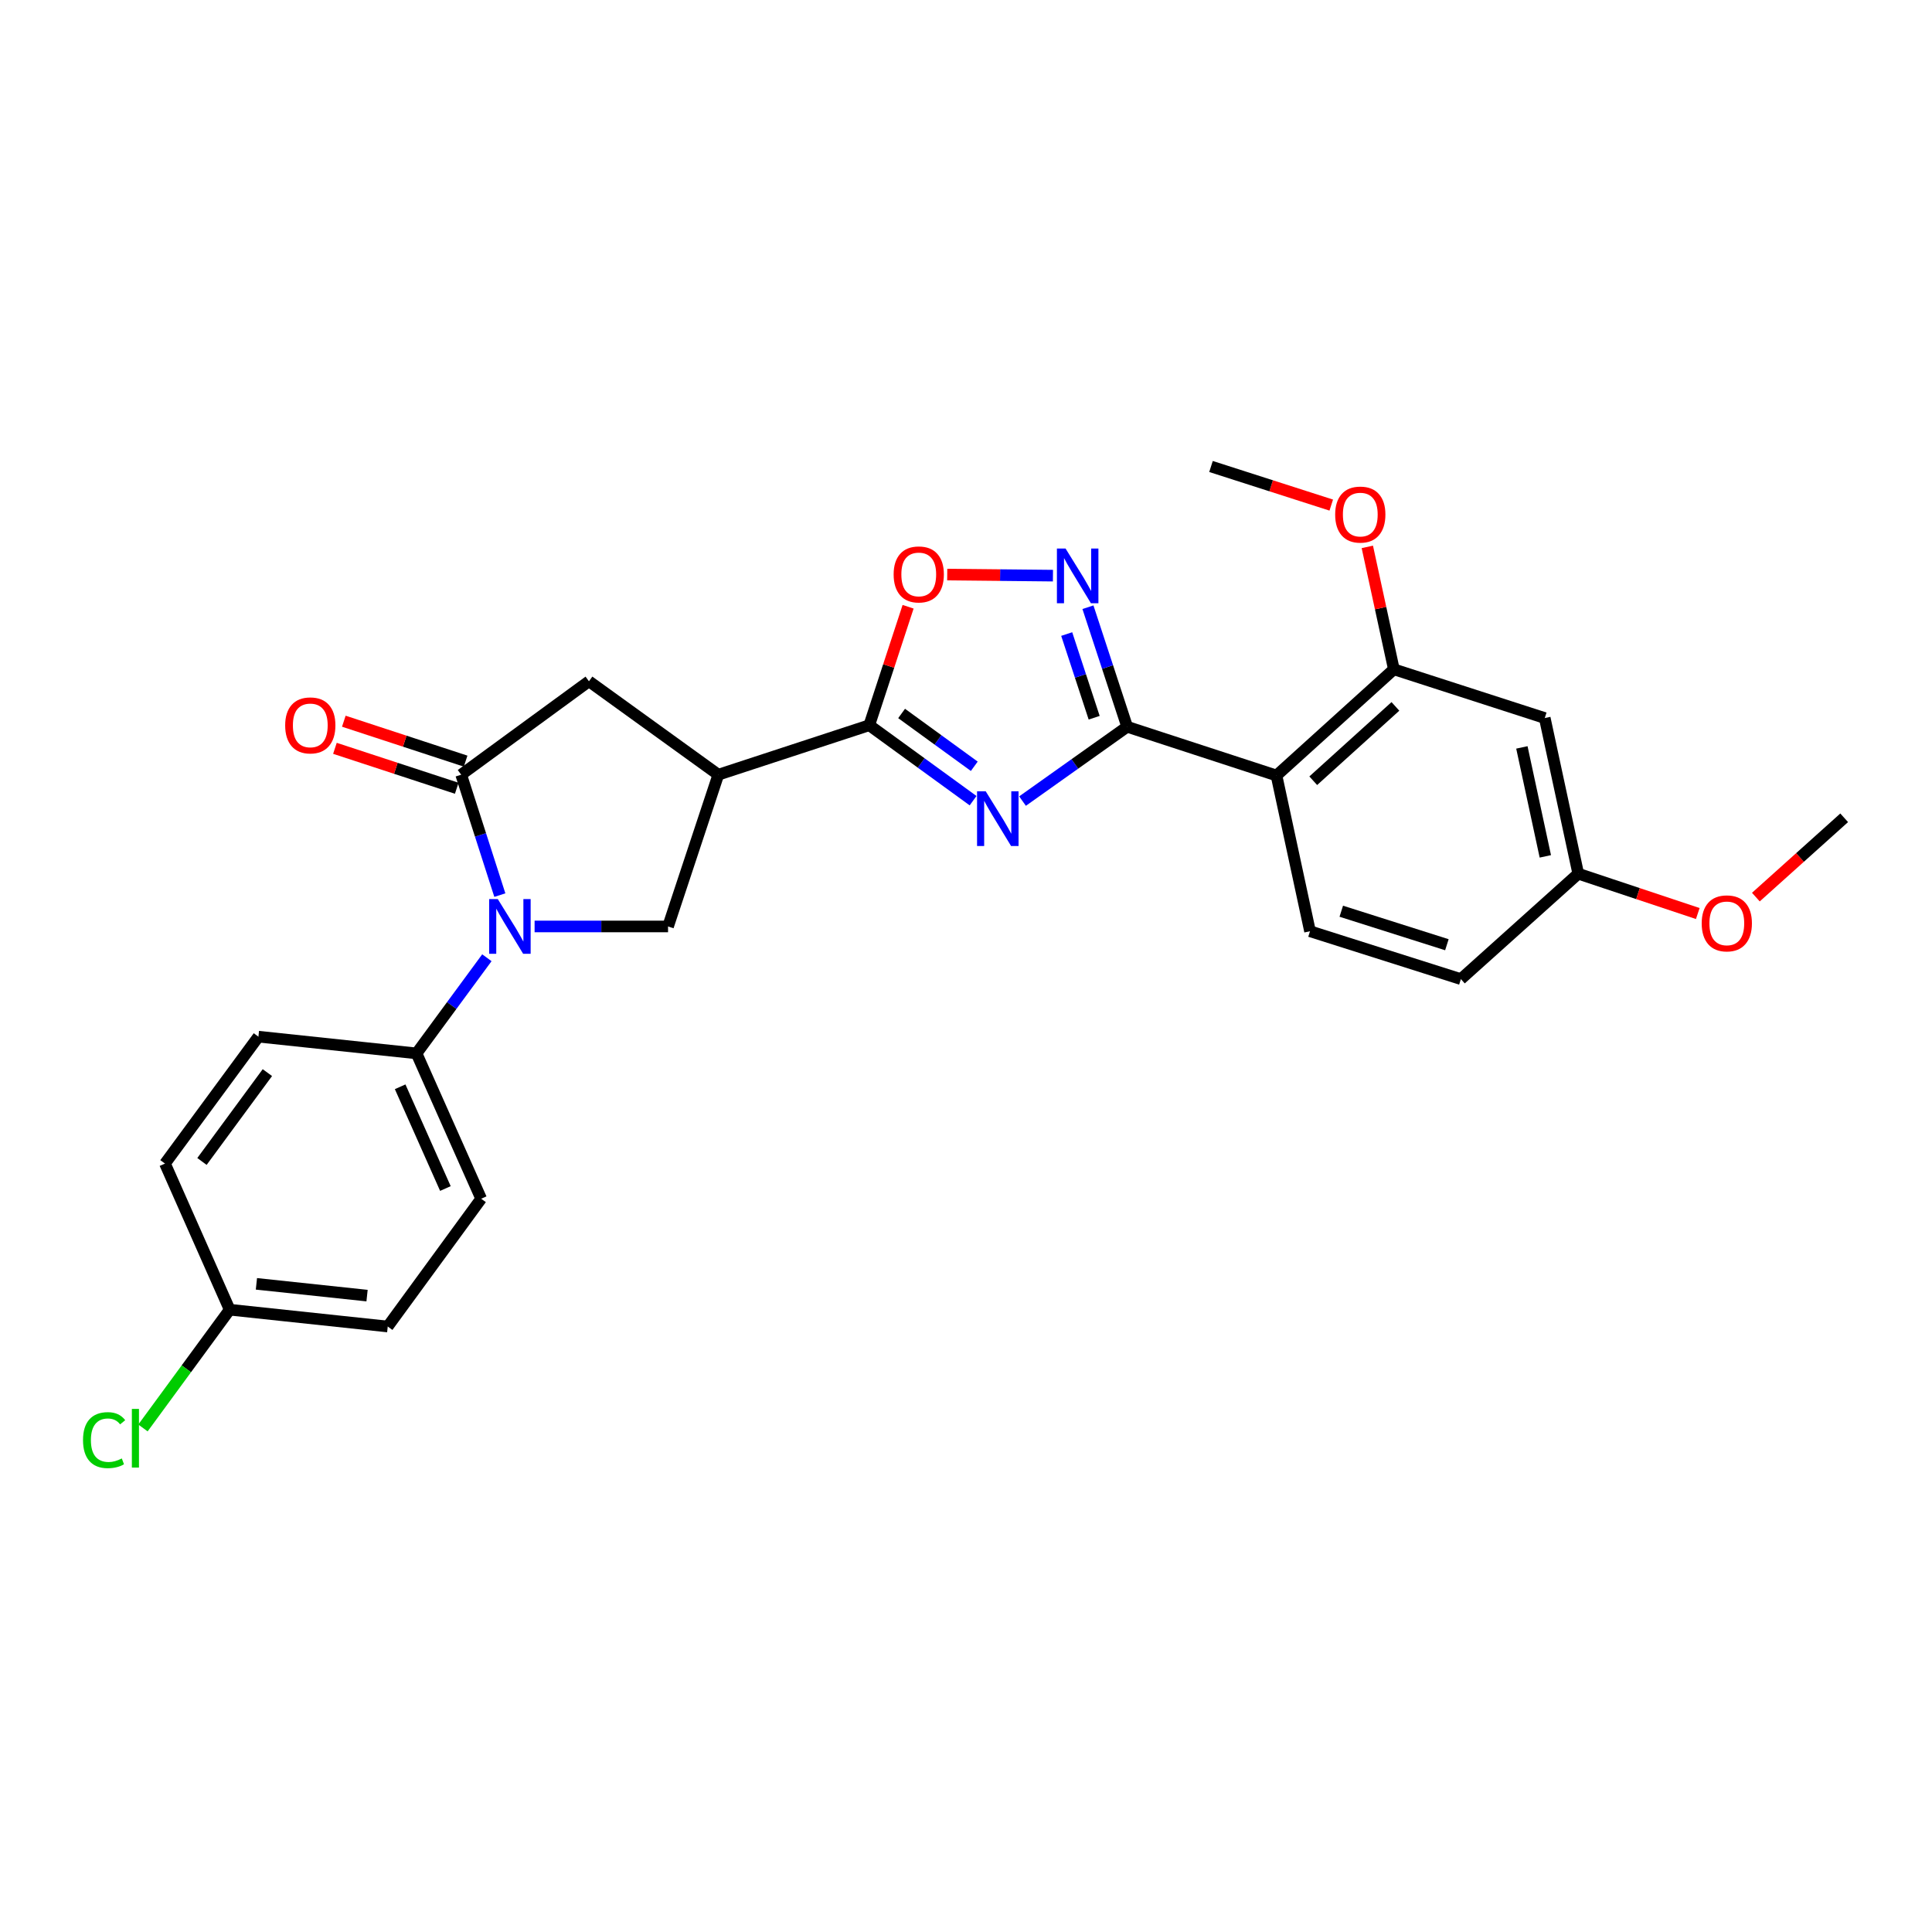 <?xml version='1.0' encoding='iso-8859-1'?>
<svg version='1.1' baseProfile='full'
              xmlns='http://www.w3.org/2000/svg'
                      xmlns:rdkit='http://www.rdkit.org/xml'
                      xmlns:xlink='http://www.w3.org/1999/xlink'
                  xml:space='preserve'
width='1000px' height='1000px' viewBox='0 0 1000 1000'>
<!-- END OF HEADER -->
<rect style='opacity:1.0;fill:#FFFFFF;stroke:none' width='1000' height='1000' x='0' y='0'> </rect>
<path class='bond-0' d='M 529.256,414.643 L 556.337,395.409' style='fill:none;fill-rule:evenodd;stroke:#0000FF;stroke-width:6px;stroke-linecap:butt;stroke-linejoin:miter;stroke-opacity:1' />
<path class='bond-0' d='M 556.337,395.409 L 583.417,376.175' style='fill:none;fill-rule:evenodd;stroke:#000000;stroke-width:6px;stroke-linecap:butt;stroke-linejoin:miter;stroke-opacity:1' />
<path class='bond-2' d='M 503.666,414.431 L 476.796,394.905' style='fill:none;fill-rule:evenodd;stroke:#0000FF;stroke-width:6px;stroke-linecap:butt;stroke-linejoin:miter;stroke-opacity:1' />
<path class='bond-2' d='M 476.796,394.905 L 449.926,375.379' style='fill:none;fill-rule:evenodd;stroke:#000000;stroke-width:6px;stroke-linecap:butt;stroke-linejoin:miter;stroke-opacity:1' />
<path class='bond-2' d='M 504.289,396.624 L 485.48,382.955' style='fill:none;fill-rule:evenodd;stroke:#0000FF;stroke-width:6px;stroke-linecap:butt;stroke-linejoin:miter;stroke-opacity:1' />
<path class='bond-2' d='M 485.48,382.955 L 466.671,369.287' style='fill:none;fill-rule:evenodd;stroke:#000000;stroke-width:6px;stroke-linecap:butt;stroke-linejoin:miter;stroke-opacity:1' />
<path class='bond-4' d='M 583.417,376.175 L 573.267,345.237' style='fill:none;fill-rule:evenodd;stroke:#000000;stroke-width:6px;stroke-linecap:butt;stroke-linejoin:miter;stroke-opacity:1' />
<path class='bond-4' d='M 573.267,345.237 L 563.117,314.298' style='fill:none;fill-rule:evenodd;stroke:#0000FF;stroke-width:6px;stroke-linecap:butt;stroke-linejoin:miter;stroke-opacity:1' />
<path class='bond-4' d='M 566.337,371.498 L 559.232,349.841' style='fill:none;fill-rule:evenodd;stroke:#000000;stroke-width:6px;stroke-linecap:butt;stroke-linejoin:miter;stroke-opacity:1' />
<path class='bond-4' d='M 559.232,349.841 L 552.127,328.185' style='fill:none;fill-rule:evenodd;stroke:#0000FF;stroke-width:6px;stroke-linecap:butt;stroke-linejoin:miter;stroke-opacity:1' />
<path class='bond-6' d='M 583.417,376.175 L 660.712,401.401' style='fill:none;fill-rule:evenodd;stroke:#000000;stroke-width:6px;stroke-linecap:butt;stroke-linejoin:miter;stroke-opacity:1' />
<path class='bond-1' d='M 276.71,479.532 L 311.245,479.532' style='fill:none;fill-rule:evenodd;stroke:#0000FF;stroke-width:6px;stroke-linecap:butt;stroke-linejoin:miter;stroke-opacity:1' />
<path class='bond-1' d='M 311.245,479.532 L 345.781,479.532' style='fill:none;fill-rule:evenodd;stroke:#000000;stroke-width:6px;stroke-linecap:butt;stroke-linejoin:miter;stroke-opacity:1' />
<path class='bond-11' d='M 252.008,495.731 L 233.802,520.482' style='fill:none;fill-rule:evenodd;stroke:#0000FF;stroke-width:6px;stroke-linecap:butt;stroke-linejoin:miter;stroke-opacity:1' />
<path class='bond-11' d='M 233.802,520.482 L 215.597,545.232' style='fill:none;fill-rule:evenodd;stroke:#000000;stroke-width:6px;stroke-linecap:butt;stroke-linejoin:miter;stroke-opacity:1' />
<path class='bond-28' d='M 258.715,463.31 L 248.71,432.146' style='fill:none;fill-rule:evenodd;stroke:#0000FF;stroke-width:6px;stroke-linecap:butt;stroke-linejoin:miter;stroke-opacity:1' />
<path class='bond-28' d='M 248.71,432.146 L 238.705,400.982' style='fill:none;fill-rule:evenodd;stroke:#000000;stroke-width:6px;stroke-linecap:butt;stroke-linejoin:miter;stroke-opacity:1' />
<path class='bond-5' d='M 449.926,375.379 L 371.803,400.982' style='fill:none;fill-rule:evenodd;stroke:#000000;stroke-width:6px;stroke-linecap:butt;stroke-linejoin:miter;stroke-opacity:1' />
<path class='bond-8' d='M 449.926,375.379 L 459.98,344.716' style='fill:none;fill-rule:evenodd;stroke:#000000;stroke-width:6px;stroke-linecap:butt;stroke-linejoin:miter;stroke-opacity:1' />
<path class='bond-8' d='M 459.98,344.716 L 470.033,314.054' style='fill:none;fill-rule:evenodd;stroke:#FF0000;stroke-width:6px;stroke-linecap:butt;stroke-linejoin:miter;stroke-opacity:1' />
<path class='bond-3' d='M 238.705,400.982 L 304.84,352.631' style='fill:none;fill-rule:evenodd;stroke:#000000;stroke-width:6px;stroke-linecap:butt;stroke-linejoin:miter;stroke-opacity:1' />
<path class='bond-14' d='M 241.006,393.964 L 209.484,383.63' style='fill:none;fill-rule:evenodd;stroke:#000000;stroke-width:6px;stroke-linecap:butt;stroke-linejoin:miter;stroke-opacity:1' />
<path class='bond-14' d='M 209.484,383.63 L 177.962,373.296' style='fill:none;fill-rule:evenodd;stroke:#FF0000;stroke-width:6px;stroke-linecap:butt;stroke-linejoin:miter;stroke-opacity:1' />
<path class='bond-14' d='M 236.405,408 L 204.883,397.666' style='fill:none;fill-rule:evenodd;stroke:#000000;stroke-width:6px;stroke-linecap:butt;stroke-linejoin:miter;stroke-opacity:1' />
<path class='bond-14' d='M 204.883,397.666 L 173.36,387.332' style='fill:none;fill-rule:evenodd;stroke:#FF0000;stroke-width:6px;stroke-linecap:butt;stroke-linejoin:miter;stroke-opacity:1' />
<path class='bond-27' d='M 545.001,297.952 L 517.642,297.671' style='fill:none;fill-rule:evenodd;stroke:#0000FF;stroke-width:6px;stroke-linecap:butt;stroke-linejoin:miter;stroke-opacity:1' />
<path class='bond-27' d='M 517.642,297.671 L 490.283,297.39' style='fill:none;fill-rule:evenodd;stroke:#FF0000;stroke-width:6px;stroke-linecap:butt;stroke-linejoin:miter;stroke-opacity:1' />
<path class='bond-7' d='M 371.803,400.982 L 345.781,479.532' style='fill:none;fill-rule:evenodd;stroke:#000000;stroke-width:6px;stroke-linecap:butt;stroke-linejoin:miter;stroke-opacity:1' />
<path class='bond-10' d='M 371.803,400.982 L 304.84,352.631' style='fill:none;fill-rule:evenodd;stroke:#000000;stroke-width:6px;stroke-linecap:butt;stroke-linejoin:miter;stroke-opacity:1' />
<path class='bond-9' d='M 660.712,401.401 L 721.463,346.435' style='fill:none;fill-rule:evenodd;stroke:#000000;stroke-width:6px;stroke-linecap:butt;stroke-linejoin:miter;stroke-opacity:1' />
<path class='bond-9' d='M 679.735,404.109 L 722.261,365.633' style='fill:none;fill-rule:evenodd;stroke:#000000;stroke-width:6px;stroke-linecap:butt;stroke-linejoin:miter;stroke-opacity:1' />
<path class='bond-12' d='M 660.712,401.401 L 678.06,482.011' style='fill:none;fill-rule:evenodd;stroke:#000000;stroke-width:6px;stroke-linecap:butt;stroke-linejoin:miter;stroke-opacity:1' />
<path class='bond-13' d='M 721.463,346.435 L 799.562,371.661' style='fill:none;fill-rule:evenodd;stroke:#000000;stroke-width:6px;stroke-linecap:butt;stroke-linejoin:miter;stroke-opacity:1' />
<path class='bond-19' d='M 721.463,346.435 L 714.595,314.753' style='fill:none;fill-rule:evenodd;stroke:#000000;stroke-width:6px;stroke-linecap:butt;stroke-linejoin:miter;stroke-opacity:1' />
<path class='bond-19' d='M 714.595,314.753 L 707.727,283.071' style='fill:none;fill-rule:evenodd;stroke:#FF0000;stroke-width:6px;stroke-linecap:butt;stroke-linejoin:miter;stroke-opacity:1' />
<path class='bond-15' d='M 215.597,545.232 L 249.054,620.458' style='fill:none;fill-rule:evenodd;stroke:#000000;stroke-width:6px;stroke-linecap:butt;stroke-linejoin:miter;stroke-opacity:1' />
<path class='bond-15' d='M 207.119,562.518 L 230.538,615.177' style='fill:none;fill-rule:evenodd;stroke:#000000;stroke-width:6px;stroke-linecap:butt;stroke-linejoin:miter;stroke-opacity:1' />
<path class='bond-16' d='M 215.597,545.232 L 133.756,536.574' style='fill:none;fill-rule:evenodd;stroke:#000000;stroke-width:6px;stroke-linecap:butt;stroke-linejoin:miter;stroke-opacity:1' />
<path class='bond-18' d='M 678.06,482.011 L 756.151,506.785' style='fill:none;fill-rule:evenodd;stroke:#000000;stroke-width:6px;stroke-linecap:butt;stroke-linejoin:miter;stroke-opacity:1' />
<path class='bond-18' d='M 694.241,471.647 L 748.904,488.989' style='fill:none;fill-rule:evenodd;stroke:#000000;stroke-width:6px;stroke-linecap:butt;stroke-linejoin:miter;stroke-opacity:1' />
<path class='bond-29' d='M 799.562,371.661 L 816.902,452.23' style='fill:none;fill-rule:evenodd;stroke:#000000;stroke-width:6px;stroke-linecap:butt;stroke-linejoin:miter;stroke-opacity:1' />
<path class='bond-29' d='M 787.722,386.854 L 799.86,443.253' style='fill:none;fill-rule:evenodd;stroke:#000000;stroke-width:6px;stroke-linecap:butt;stroke-linejoin:miter;stroke-opacity:1' />
<path class='bond-21' d='M 249.054,620.458 L 200.694,686.601' style='fill:none;fill-rule:evenodd;stroke:#000000;stroke-width:6px;stroke-linecap:butt;stroke-linejoin:miter;stroke-opacity:1' />
<path class='bond-22' d='M 133.756,536.574 L 85.388,602.265' style='fill:none;fill-rule:evenodd;stroke:#000000;stroke-width:6px;stroke-linecap:butt;stroke-linejoin:miter;stroke-opacity:1' />
<path class='bond-22' d='M 138.395,555.186 L 104.538,601.17' style='fill:none;fill-rule:evenodd;stroke:#000000;stroke-width:6px;stroke-linecap:butt;stroke-linejoin:miter;stroke-opacity:1' />
<path class='bond-17' d='M 816.902,452.23 L 756.151,506.785' style='fill:none;fill-rule:evenodd;stroke:#000000;stroke-width:6px;stroke-linecap:butt;stroke-linejoin:miter;stroke-opacity:1' />
<path class='bond-24' d='M 816.902,452.23 L 847.835,462.537' style='fill:none;fill-rule:evenodd;stroke:#000000;stroke-width:6px;stroke-linecap:butt;stroke-linejoin:miter;stroke-opacity:1' />
<path class='bond-24' d='M 847.835,462.537 L 878.768,472.844' style='fill:none;fill-rule:evenodd;stroke:#FF0000;stroke-width:6px;stroke-linecap:butt;stroke-linejoin:miter;stroke-opacity:1' />
<path class='bond-25' d='M 689.053,261.435 L 657.933,251.444' style='fill:none;fill-rule:evenodd;stroke:#FF0000;stroke-width:6px;stroke-linecap:butt;stroke-linejoin:miter;stroke-opacity:1' />
<path class='bond-25' d='M 657.933,251.444 L 626.812,241.452' style='fill:none;fill-rule:evenodd;stroke:#000000;stroke-width:6px;stroke-linecap:butt;stroke-linejoin:miter;stroke-opacity:1' />
<path class='bond-20' d='M 118.886,677.894 L 85.388,602.265' style='fill:none;fill-rule:evenodd;stroke:#000000;stroke-width:6px;stroke-linecap:butt;stroke-linejoin:miter;stroke-opacity:1' />
<path class='bond-23' d='M 118.886,677.894 L 96.44,708.501' style='fill:none;fill-rule:evenodd;stroke:#000000;stroke-width:6px;stroke-linecap:butt;stroke-linejoin:miter;stroke-opacity:1' />
<path class='bond-23' d='M 96.44,708.501 L 73.994,739.109' style='fill:none;fill-rule:evenodd;stroke:#00CC00;stroke-width:6px;stroke-linecap:butt;stroke-linejoin:miter;stroke-opacity:1' />
<path class='bond-30' d='M 118.886,677.894 L 200.694,686.601' style='fill:none;fill-rule:evenodd;stroke:#000000;stroke-width:6px;stroke-linecap:butt;stroke-linejoin:miter;stroke-opacity:1' />
<path class='bond-30' d='M 132.72,664.512 L 189.986,670.607' style='fill:none;fill-rule:evenodd;stroke:#000000;stroke-width:6px;stroke-linecap:butt;stroke-linejoin:miter;stroke-opacity:1' />
<path class='bond-26' d='M 908.836,464.341 L 931.691,443.814' style='fill:none;fill-rule:evenodd;stroke:#FF0000;stroke-width:6px;stroke-linecap:butt;stroke-linejoin:miter;stroke-opacity:1' />
<path class='bond-26' d='M 931.691,443.814 L 954.545,423.287' style='fill:none;fill-rule:evenodd;stroke:#000000;stroke-width:6px;stroke-linecap:butt;stroke-linejoin:miter;stroke-opacity:1' />
<path  class='atom-0' d='M 510.203 409.57
L 519.483 424.57
Q 520.403 426.05, 521.883 428.73
Q 523.363 431.41, 523.443 431.57
L 523.443 409.57
L 527.203 409.57
L 527.203 437.89
L 523.323 437.89
L 513.363 421.49
Q 512.203 419.57, 510.963 417.37
Q 509.763 415.17, 509.403 414.49
L 509.403 437.89
L 505.723 437.89
L 505.723 409.57
L 510.203 409.57
' fill='#0000FF'/>
<path  class='atom-2' d='M 257.663 465.372
L 266.943 480.372
Q 267.863 481.852, 269.343 484.532
Q 270.823 487.212, 270.903 487.372
L 270.903 465.372
L 274.663 465.372
L 274.663 493.692
L 270.783 493.692
L 260.823 477.292
Q 259.663 475.372, 258.423 473.172
Q 257.223 470.972, 256.863 470.292
L 256.863 493.692
L 253.183 493.692
L 253.183 465.372
L 257.663 465.372
' fill='#0000FF'/>
<path  class='atom-5' d='M 551.538 283.924
L 560.818 298.924
Q 561.738 300.404, 563.218 303.084
Q 564.698 305.764, 564.778 305.924
L 564.778 283.924
L 568.538 283.924
L 568.538 312.244
L 564.658 312.244
L 554.698 295.844
Q 553.538 293.924, 552.298 291.724
Q 551.098 289.524, 550.738 288.844
L 550.738 312.244
L 547.058 312.244
L 547.058 283.924
L 551.538 283.924
' fill='#0000FF'/>
<path  class='atom-9' d='M 462.546 297.319
Q 462.546 290.519, 465.906 286.719
Q 469.266 282.919, 475.546 282.919
Q 481.826 282.919, 485.186 286.719
Q 488.546 290.519, 488.546 297.319
Q 488.546 304.199, 485.146 308.119
Q 481.746 311.999, 475.546 311.999
Q 469.306 311.999, 465.906 308.119
Q 462.546 304.239, 462.546 297.319
M 475.546 308.799
Q 479.866 308.799, 482.186 305.919
Q 484.546 302.999, 484.546 297.319
Q 484.546 291.759, 482.186 288.959
Q 479.866 286.119, 475.546 286.119
Q 471.226 286.119, 468.866 288.919
Q 466.546 291.719, 466.546 297.319
Q 466.546 303.039, 468.866 305.919
Q 471.226 308.799, 475.546 308.799
' fill='#FF0000'/>
<path  class='atom-15' d='M 147.606 375.459
Q 147.606 368.659, 150.966 364.859
Q 154.326 361.059, 160.606 361.059
Q 166.886 361.059, 170.246 364.859
Q 173.606 368.659, 173.606 375.459
Q 173.606 382.339, 170.206 386.259
Q 166.806 390.139, 160.606 390.139
Q 154.366 390.139, 150.966 386.259
Q 147.606 382.379, 147.606 375.459
M 160.606 386.939
Q 164.926 386.939, 167.246 384.059
Q 169.606 381.139, 169.606 375.459
Q 169.606 369.899, 167.246 367.099
Q 164.926 364.259, 160.606 364.259
Q 156.286 364.259, 153.926 367.059
Q 151.606 369.859, 151.606 375.459
Q 151.606 381.179, 153.926 384.059
Q 156.286 386.939, 160.606 386.939
' fill='#FF0000'/>
<path  class='atom-20' d='M 691.082 266.34
Q 691.082 259.54, 694.442 255.74
Q 697.802 251.94, 704.082 251.94
Q 710.362 251.94, 713.722 255.74
Q 717.082 259.54, 717.082 266.34
Q 717.082 273.22, 713.682 277.14
Q 710.282 281.02, 704.082 281.02
Q 697.842 281.02, 694.442 277.14
Q 691.082 273.26, 691.082 266.34
M 704.082 277.82
Q 708.402 277.82, 710.722 274.94
Q 713.082 272.02, 713.082 266.34
Q 713.082 260.78, 710.722 257.98
Q 708.402 255.14, 704.082 255.14
Q 699.762 255.14, 697.402 257.94
Q 695.082 260.74, 695.082 266.34
Q 695.082 272.06, 697.402 274.94
Q 699.762 277.82, 704.082 277.82
' fill='#FF0000'/>
<path  class='atom-24' d='M 42.971 745.41
Q 42.971 738.37, 46.251 734.69
Q 49.571 730.97, 55.851 730.97
Q 61.691 730.97, 64.811 735.09
L 62.171 737.25
Q 59.891 734.25, 55.851 734.25
Q 51.571 734.25, 49.291 737.13
Q 47.051 739.97, 47.051 745.41
Q 47.051 751.01, 49.371 753.89
Q 51.731 756.77, 56.291 756.77
Q 59.411 756.77, 63.051 754.89
L 64.171 757.89
Q 62.691 758.85, 60.451 759.41
Q 58.211 759.97, 55.731 759.97
Q 49.571 759.97, 46.251 756.21
Q 42.971 752.45, 42.971 745.41
' fill='#00CC00'/>
<path  class='atom-24' d='M 68.251 729.25
L 71.931 729.25
L 71.931 759.61
L 68.251 759.61
L 68.251 729.25
' fill='#00CC00'/>
<path  class='atom-25' d='M 880.795 477.93
Q 880.795 471.13, 884.155 467.33
Q 887.515 463.53, 893.795 463.53
Q 900.075 463.53, 903.435 467.33
Q 906.795 471.13, 906.795 477.93
Q 906.795 484.81, 903.395 488.73
Q 899.995 492.61, 893.795 492.61
Q 887.555 492.61, 884.155 488.73
Q 880.795 484.85, 880.795 477.93
M 893.795 489.41
Q 898.115 489.41, 900.435 486.53
Q 902.795 483.61, 902.795 477.93
Q 902.795 472.37, 900.435 469.57
Q 898.115 466.73, 893.795 466.73
Q 889.475 466.73, 887.115 469.53
Q 884.795 472.33, 884.795 477.93
Q 884.795 483.65, 887.115 486.53
Q 889.475 489.41, 893.795 489.41
' fill='#FF0000'/>
</svg>

